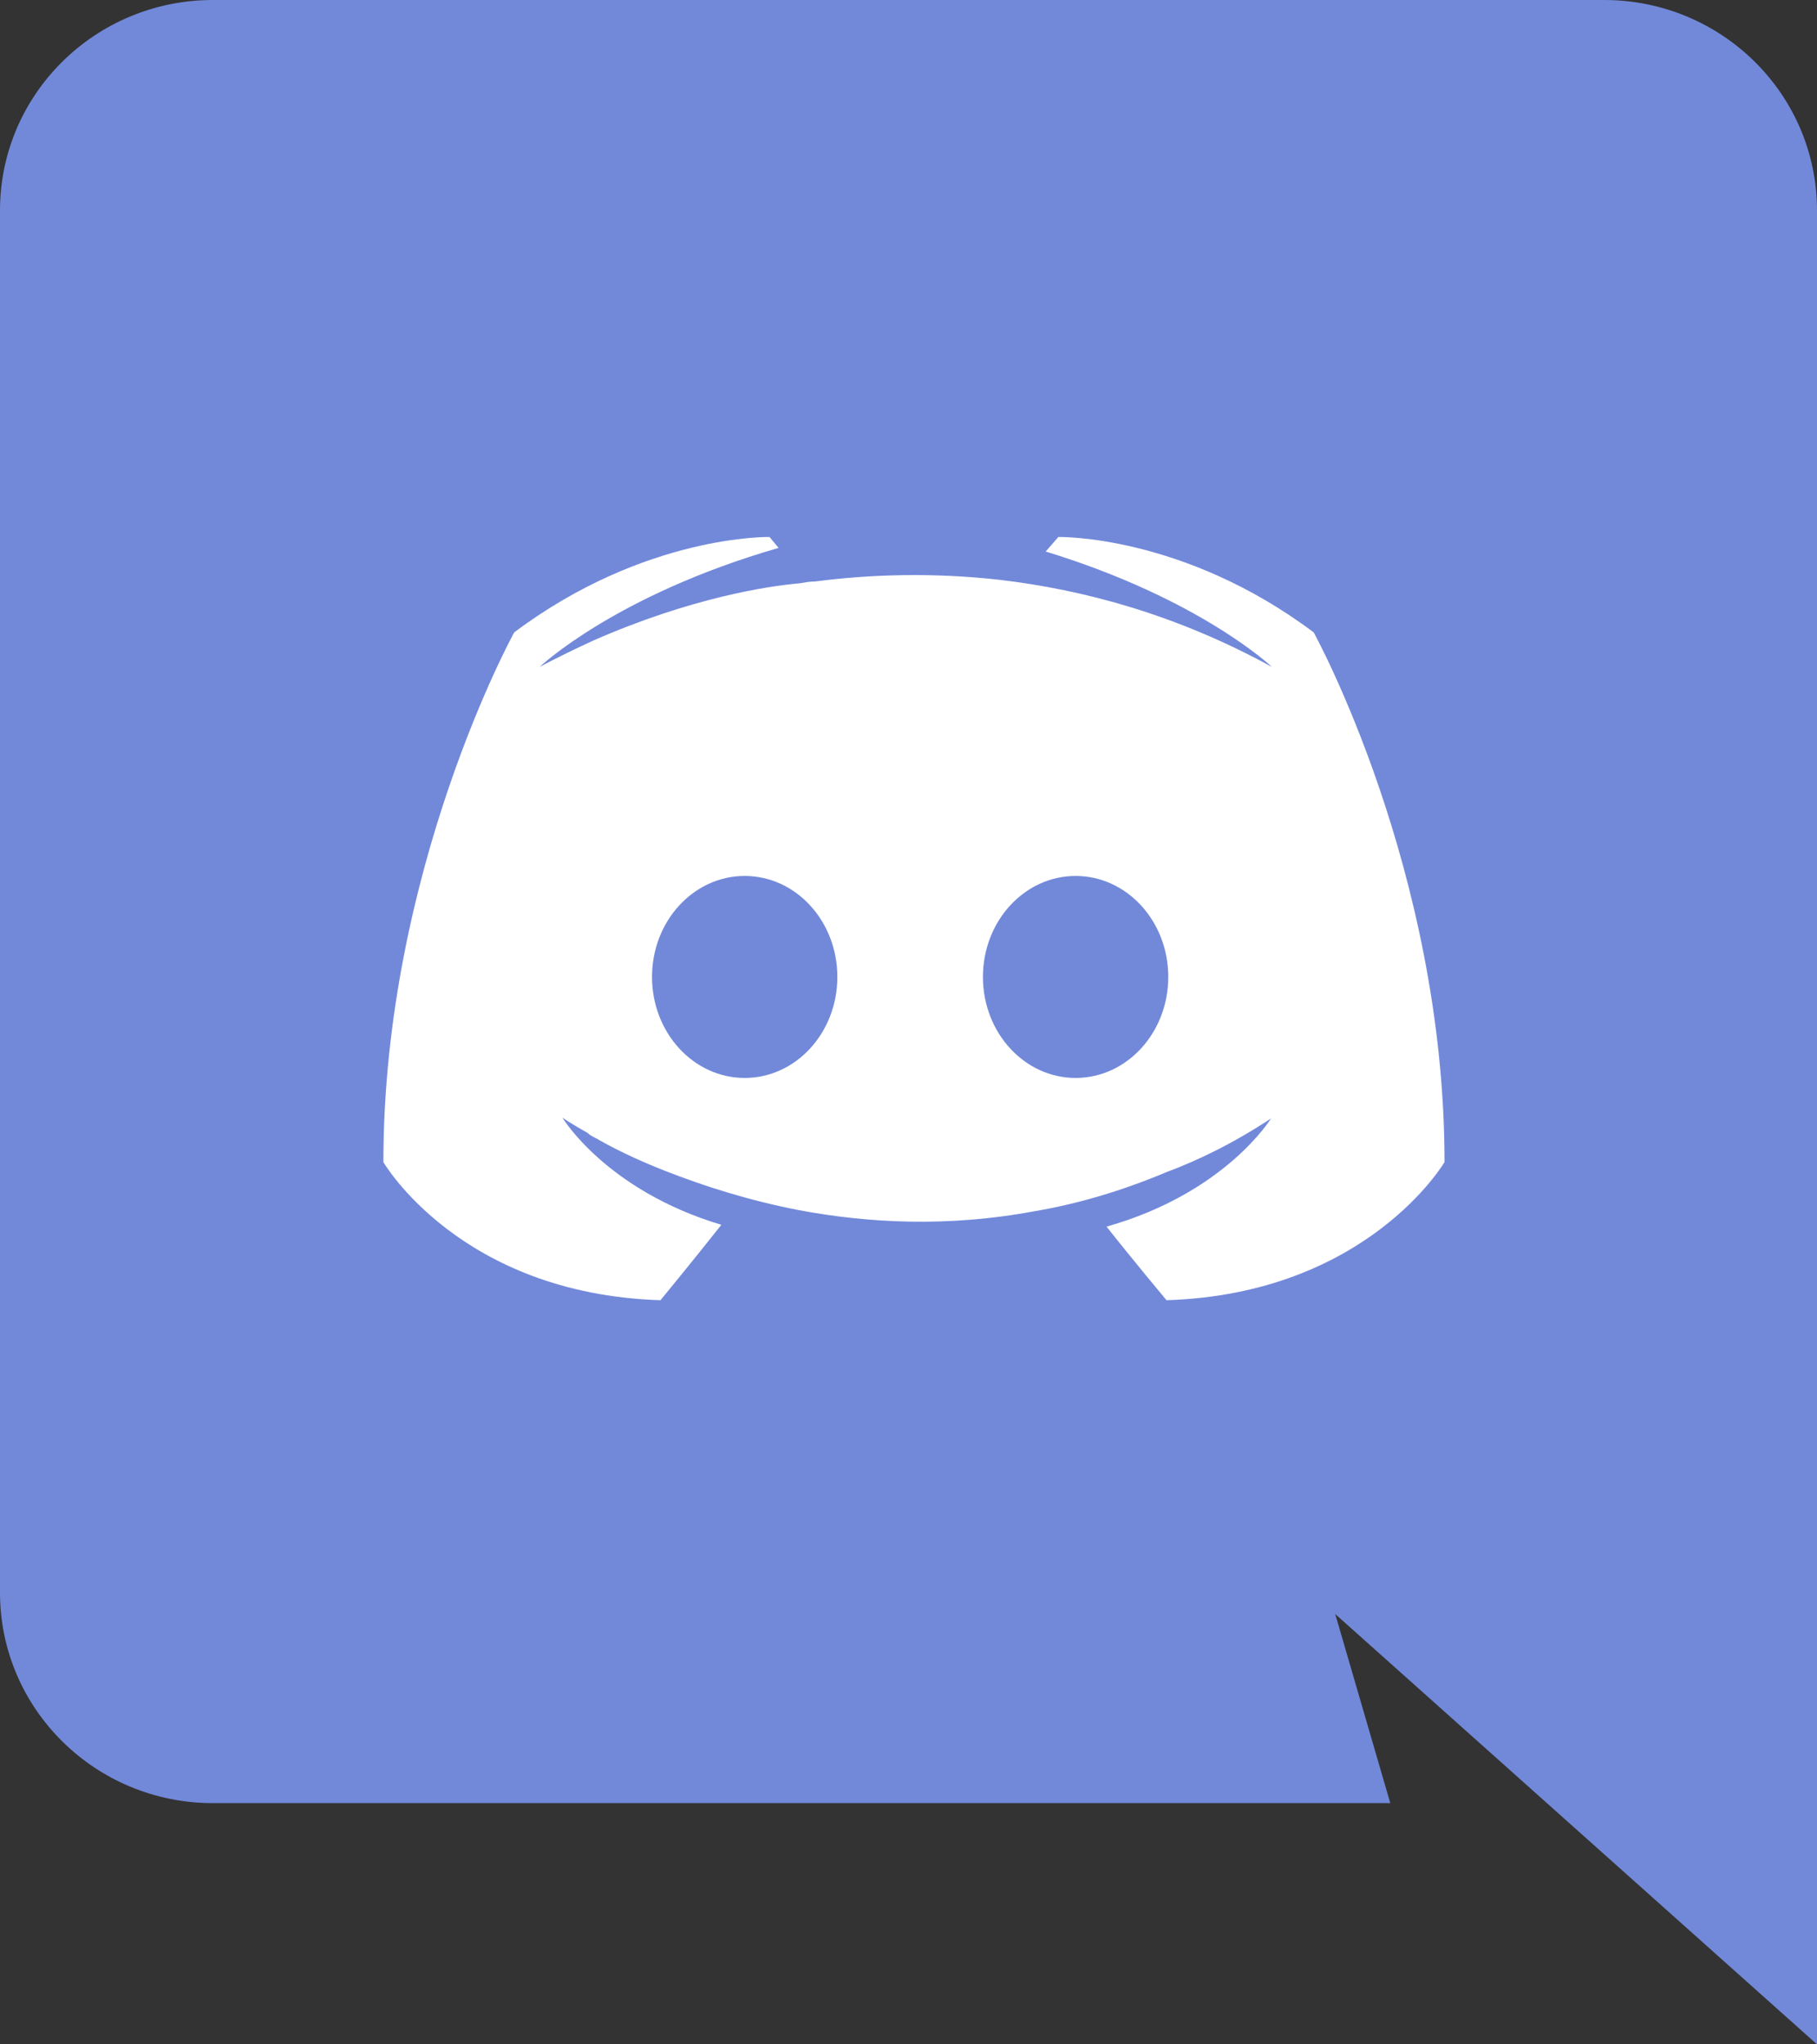<svg width="32" height="36" viewBox="0 0 32 36" fill="none" xmlns="http://www.w3.org/2000/svg">
<rect x="0" y="0" width="32" height="36" fill="#333333" stroke="none"/>
<path d="M28.251 0H3.749C1.682 0 0 1.656 0 3.708V28.044C0 30.096 1.682 31.752 3.749 31.752H24.485L23.515 28.422L32 36V3.708C32 1.656 30.318 0 28.251 0Z" fill="#7289DA"/>
<path fill-rule="evenodd" clip-rule="evenodd" d="M20.544 22.896C20.544 22.896 19.968 22.208 19.488 21.6C21.584 21.008 22.384 19.696 22.384 19.696C21.728 20.128 21.104 20.432 20.544 20.64C19.744 20.976 18.976 21.2 18.224 21.328C16.688 21.616 15.28 21.536 14.08 21.312C13.168 21.136 12.384 20.88 11.728 20.624C11.36 20.48 10.96 20.304 10.56 20.08C10.536 20.064 10.512 20.052 10.488 20.04C10.464 20.028 10.44 20.016 10.416 20C10.384 19.984 10.368 19.968 10.352 19.952C10.064 19.792 9.904 19.68 9.904 19.68C9.904 19.68 10.672 20.96 12.704 21.568C12.224 22.176 11.632 22.896 11.632 22.896C8.096 22.784 6.752 20.464 6.752 20.464C6.752 15.312 9.056 11.136 9.056 11.136C11.36 9.408 13.552 9.456 13.552 9.456L13.712 9.648C10.832 10.48 9.504 11.744 9.504 11.744C9.504 11.744 9.856 11.552 10.448 11.28C12.16 10.528 13.52 10.32 14.08 10.272L14.116 10.266C14.197 10.252 14.268 10.24 14.352 10.24C15.328 10.112 16.432 10.08 17.584 10.208C19.104 10.384 20.736 10.832 22.4 11.744C22.4 11.744 21.136 10.544 18.416 9.712L18.64 9.456C18.64 9.456 20.832 9.408 23.136 11.136C23.136 11.136 25.44 15.312 25.44 20.464C25.44 20.464 24.08 22.784 20.544 22.896ZM13.115 18.982C14.017 18.982 14.747 18.186 14.747 17.203C14.747 16.221 14.017 15.425 13.115 15.425C12.214 15.425 11.483 16.221 11.483 17.203C11.483 18.186 12.214 18.982 13.115 18.982ZM20.575 17.203C20.575 18.186 19.845 18.982 18.943 18.982C18.042 18.982 17.311 18.186 17.311 17.203C17.311 16.221 18.042 15.425 18.943 15.425C19.845 15.425 20.575 16.221 20.575 17.203Z" fill="white"/>
</svg>
